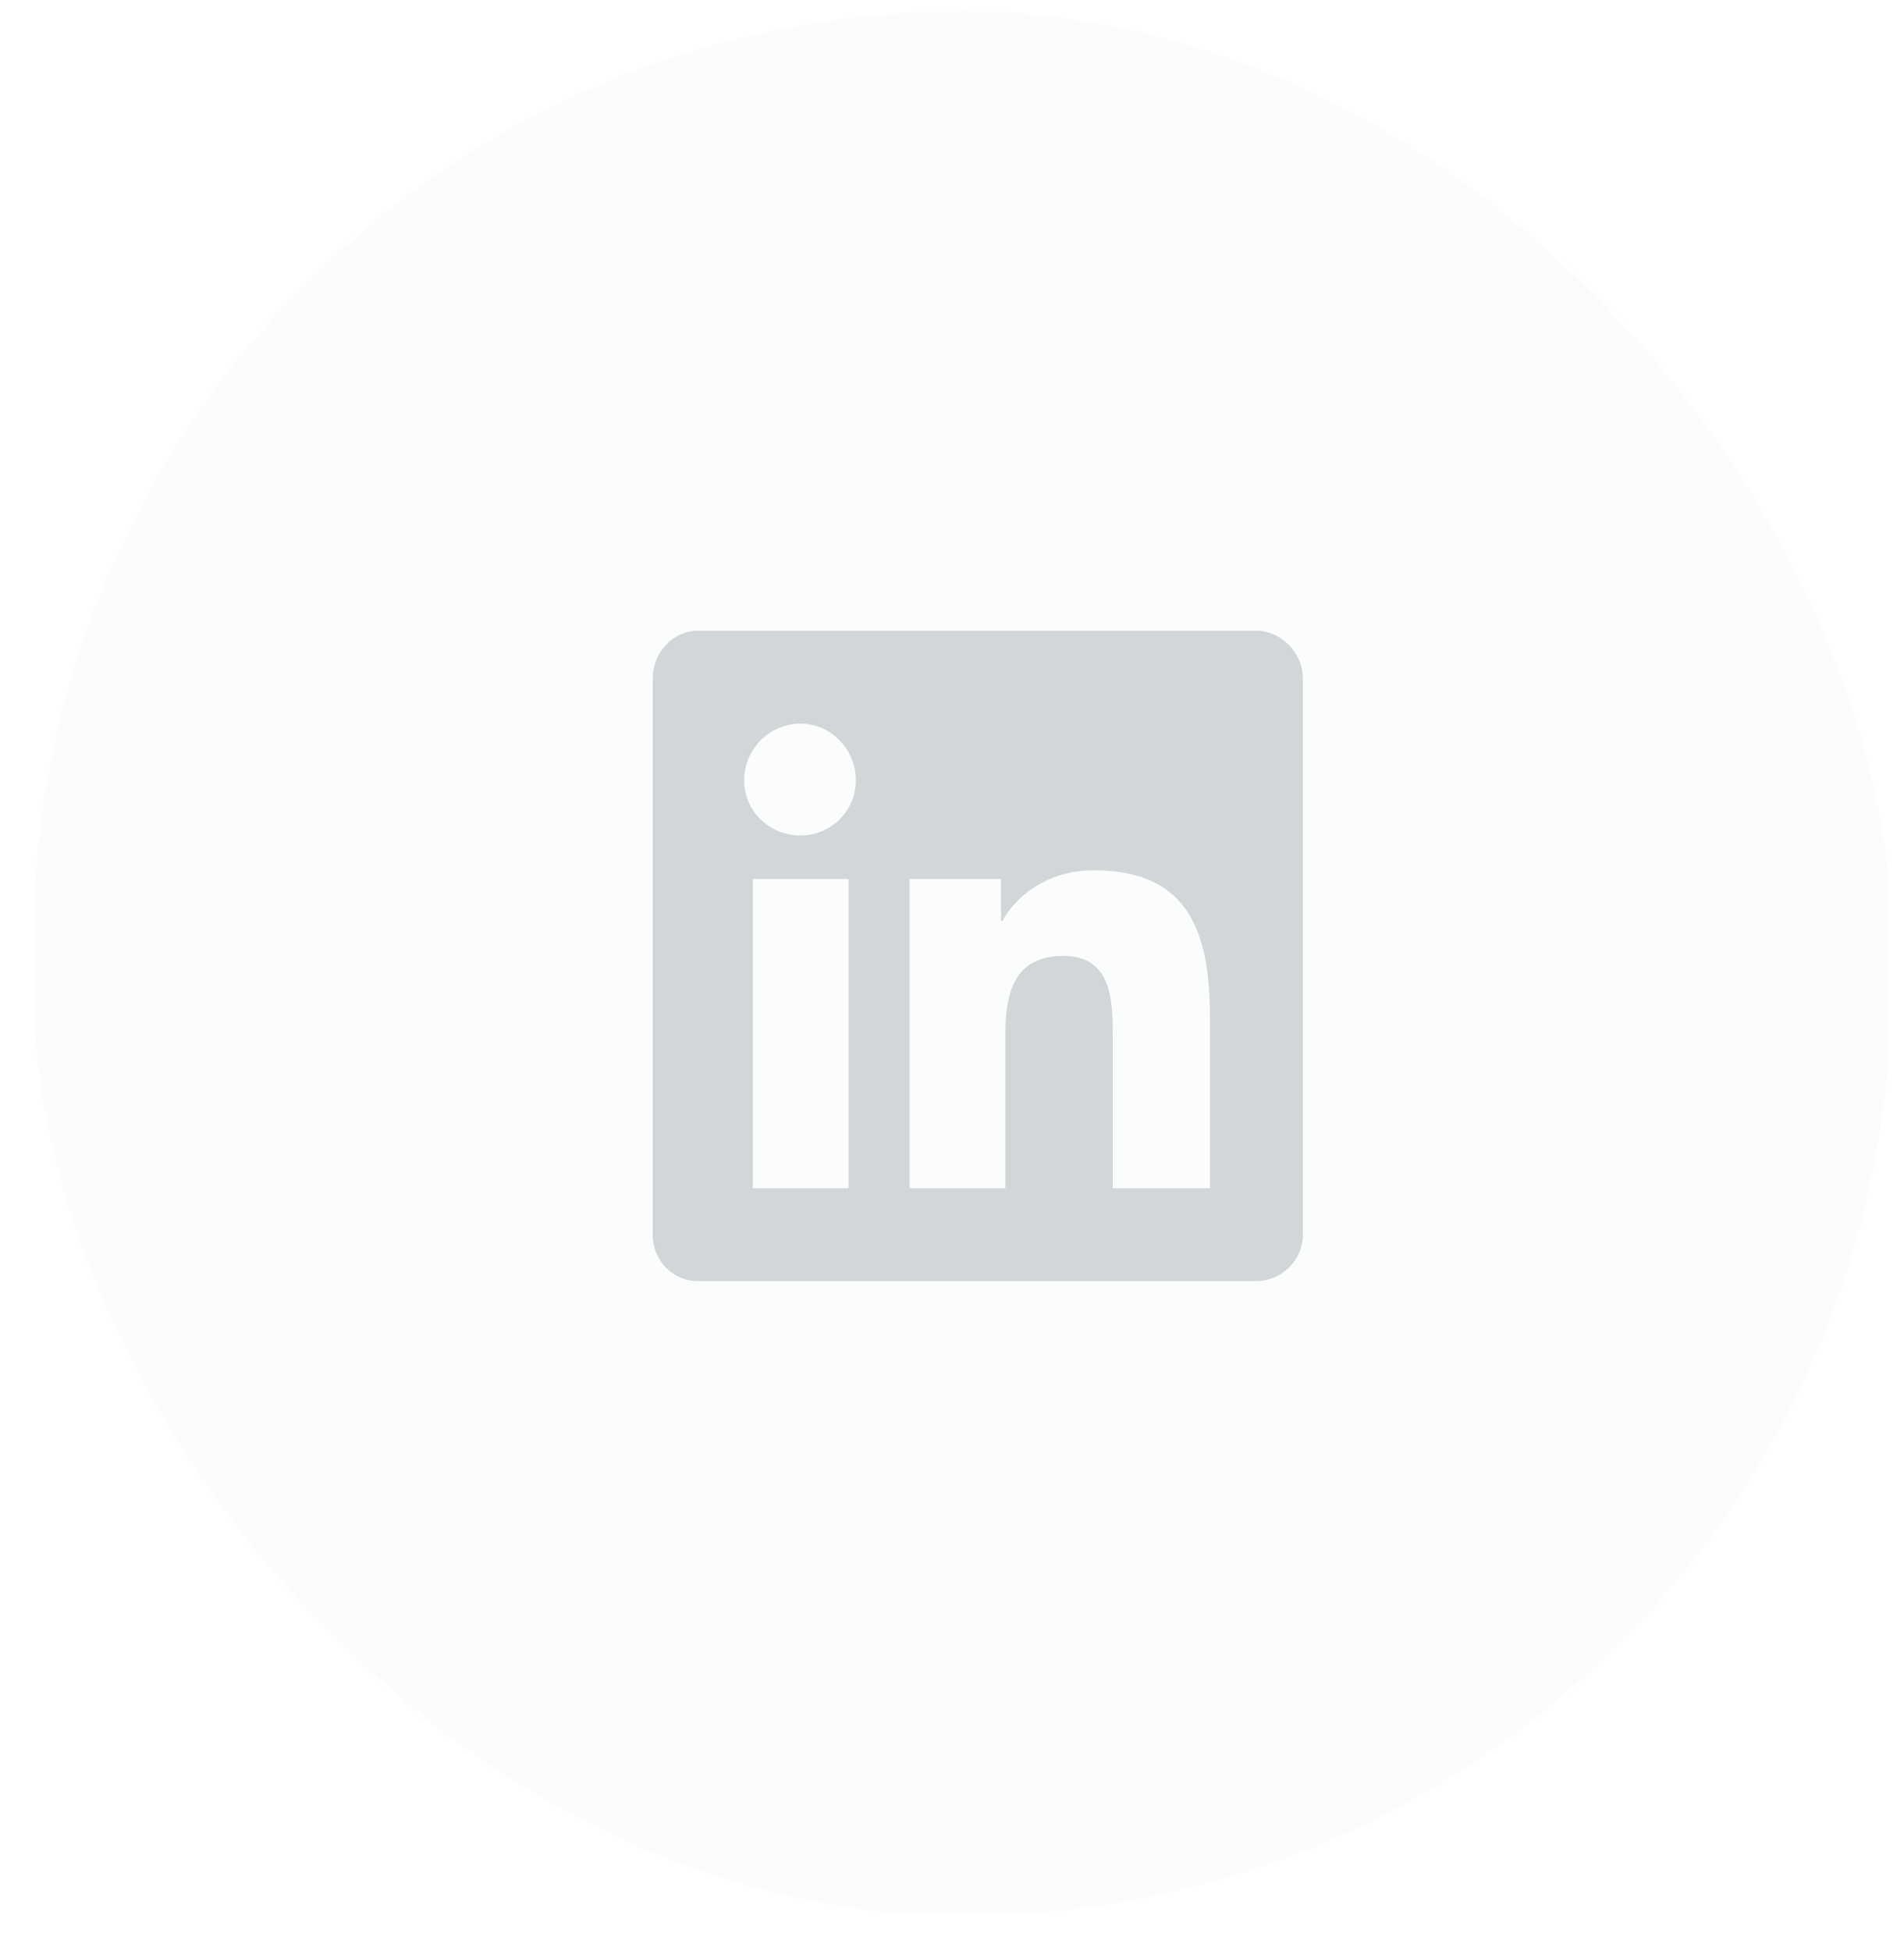 <svg width="41" height="42" viewBox="0 0 41 42" fill="none" xmlns="http://www.w3.org/2000/svg">
<g clip-path="url(#clip0_3671_100)">
<rect opacity="0.1" x="0.722" y="0.245" width="40" height="41" rx="20" fill="#D5E2E4"/>
<path d="M27.055 13.579H15.024C14.492 13.579 14.055 14.047 14.055 14.61V26.579C14.055 27.141 14.492 27.579 15.024 27.579H27.055C27.586 27.579 28.055 27.141 28.055 26.579V14.61C28.055 14.047 27.586 13.579 27.055 13.579ZM18.274 25.579H16.211V18.922H18.274V25.579ZM17.242 17.985C16.555 17.985 16.024 17.454 16.024 16.797C16.024 16.141 16.555 15.579 17.242 15.579C17.899 15.579 18.43 16.141 18.43 16.797C18.43 17.454 17.899 17.985 17.242 17.985ZM26.055 25.579H23.961V22.329C23.961 21.579 23.961 20.579 22.899 20.579C21.805 20.579 21.649 21.422 21.649 22.297V25.579H19.586V18.922H21.555V19.829H21.586C21.867 19.297 22.555 18.735 23.555 18.735C25.649 18.735 26.055 20.141 26.055 21.922V25.579Z" fill="#D3D6D8"/>
</g>
<defs>
<clipPath id="clip0_3671_100">
<rect width="39.923" height="40.916" fill="white" transform="translate(0.722 0.245)"/>
</clipPath>
</defs>
</svg>
